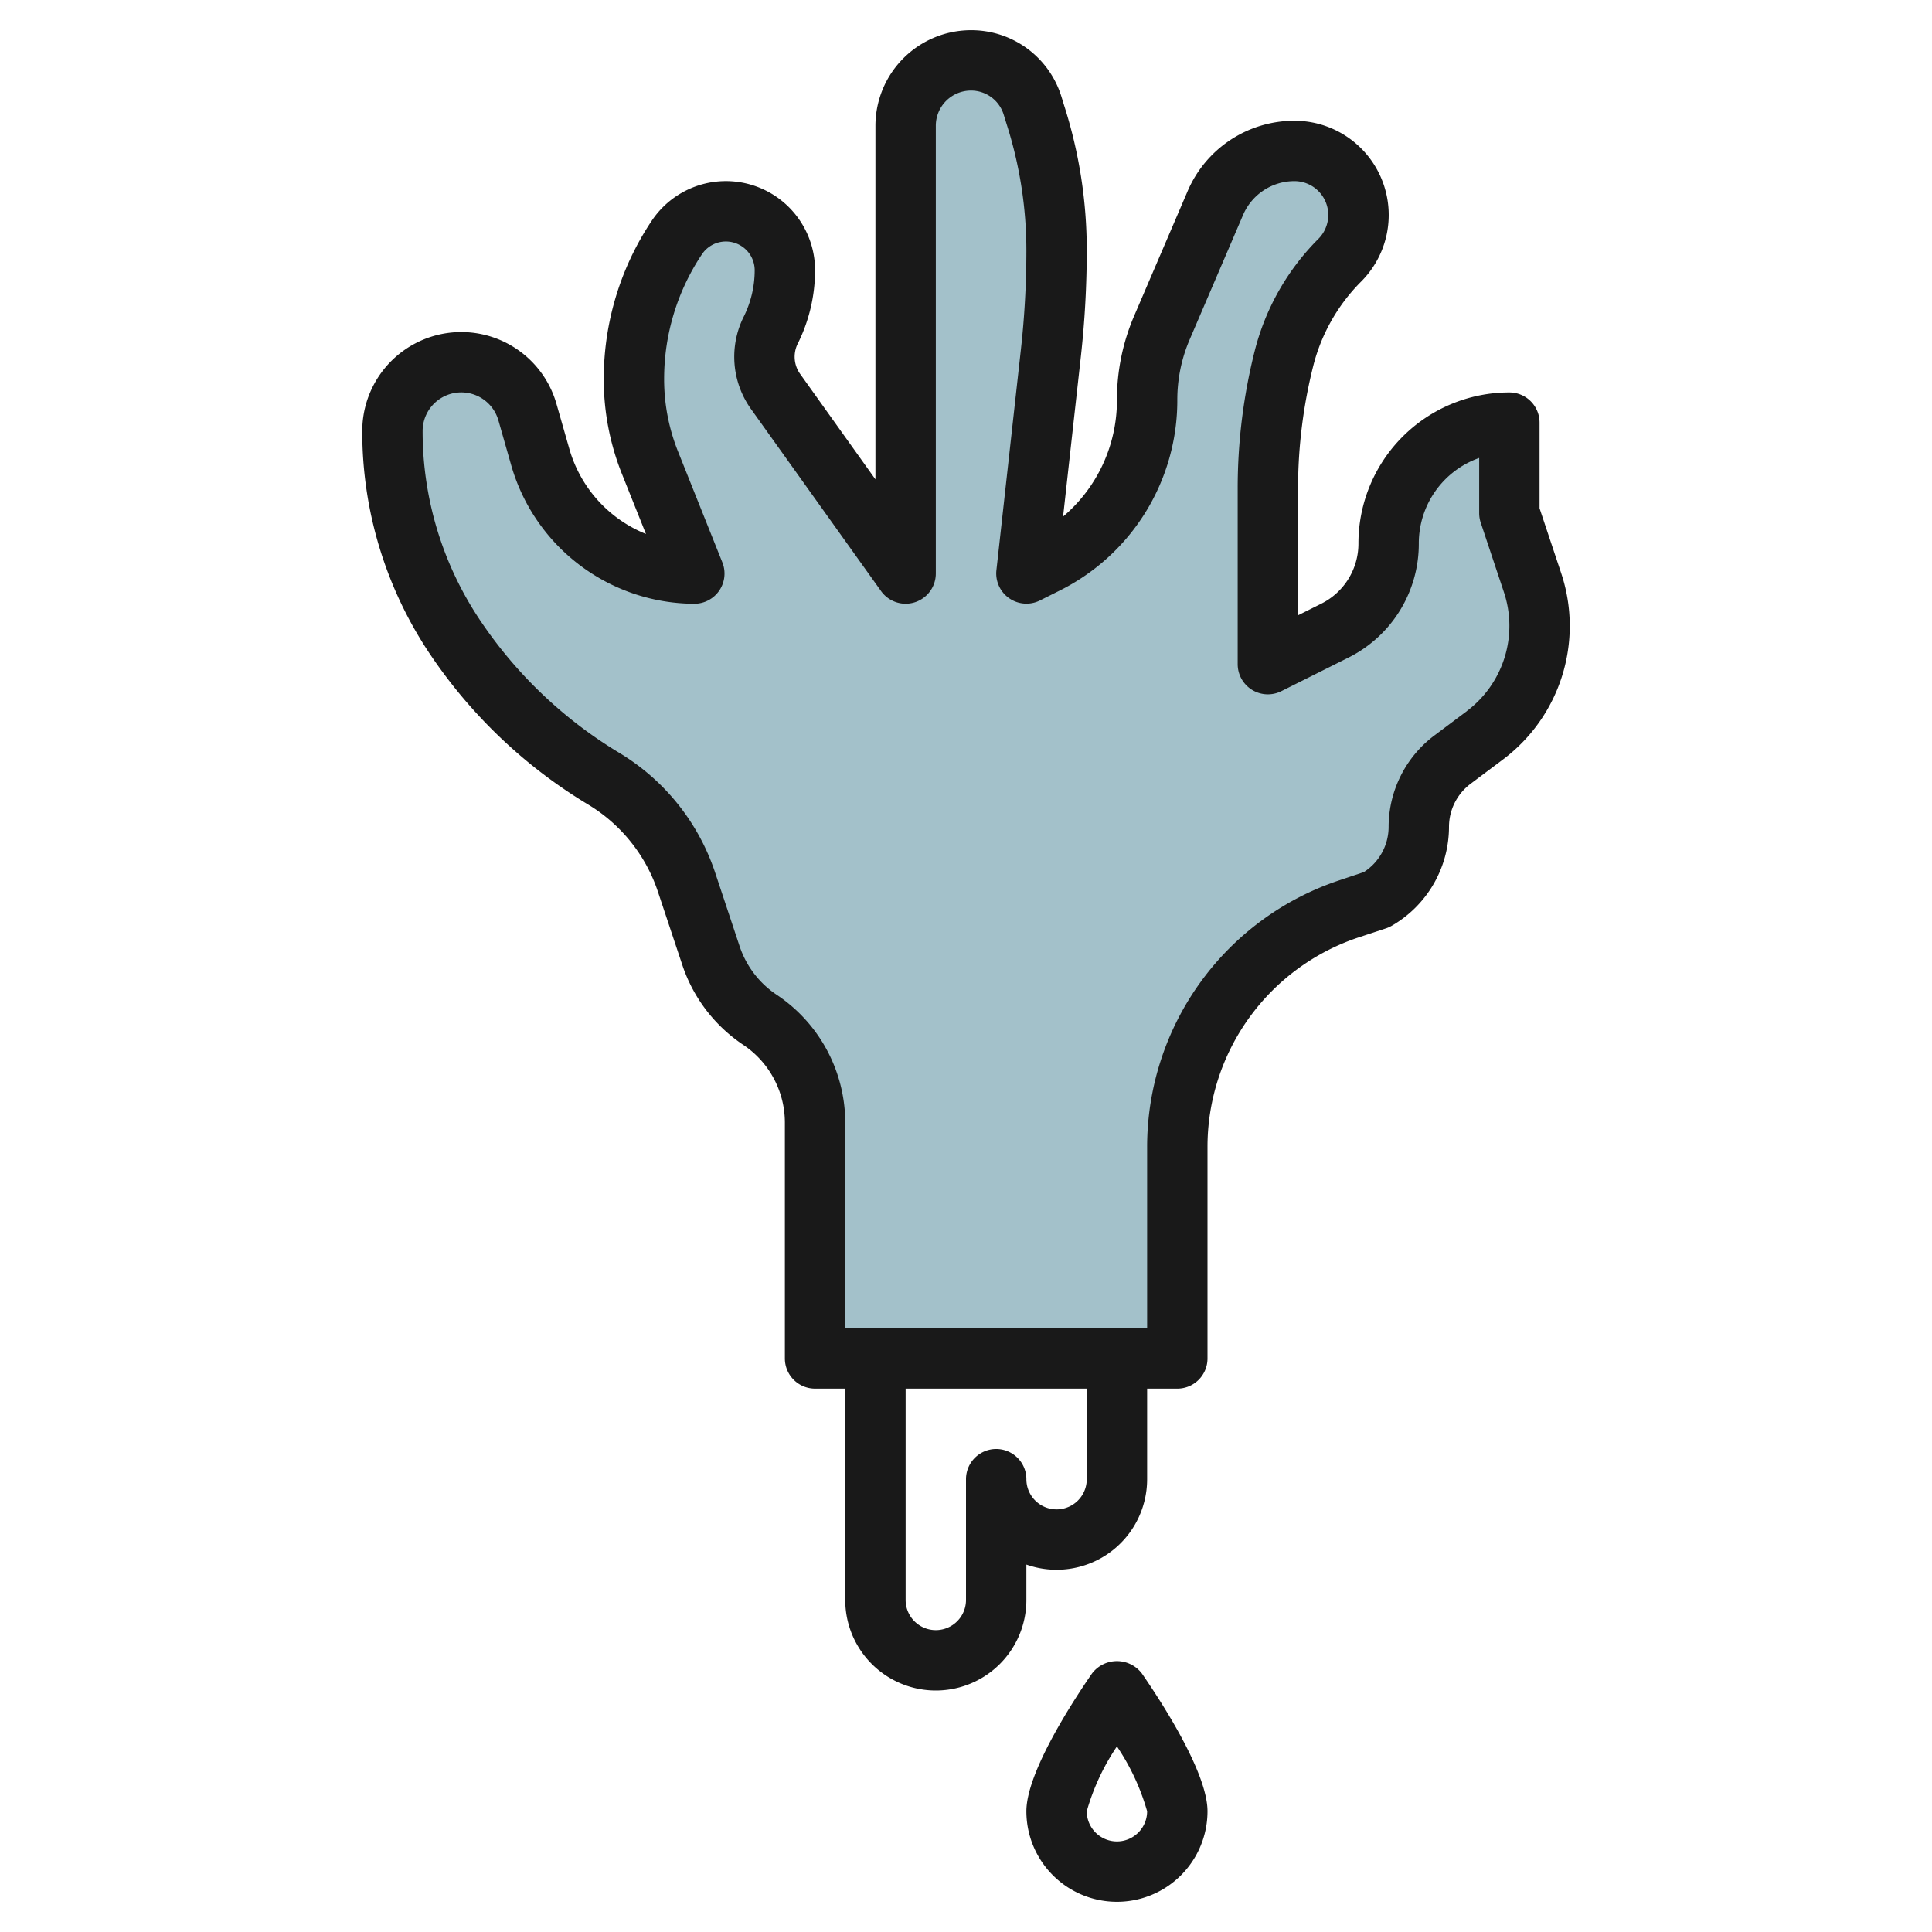 <?xml version="1.0" encoding="UTF-8"?>
<svg xmlns="http://www.w3.org/2000/svg" id="Layer_3" data-name="Layer 3" viewBox="0 0 64 64" width="512" height="512"><path d="M50,14v3l.768,2.3A4.525,4.525,0,0,1,51,20.735h0a4.53,4.53,0,0,1-1.812,3.624l-1.077.808A2.776,2.776,0,0,0,47,27.388h0A2.779,2.779,0,0,1,45.6,29.8l-.91.3A8.322,8.322,0,0,0,39,38h0v7H27V37.2a4.106,4.106,0,0,0-1.828-3.416h0a4.1,4.1,0,0,1-1.617-2.117L22.74,29.22A6.33,6.33,0,0,0,19.994,25.8h0a15.528,15.528,0,0,1-4.931-4.7h0A12.288,12.288,0,0,1,13,14.28h0A2.28,2.28,0,0,1,15.28,12h0a2.279,2.279,0,0,1,2.192,1.654l.429,1.5A5.3,5.3,0,0,0,23,19h0l-1.465-3.663A7.483,7.483,0,0,1,21,12.56h0a8.455,8.455,0,0,1,1.42-4.69h0A1.954,1.954,0,0,1,24.046,7h0A1.954,1.954,0,0,1,26,8.954h0a4.423,4.423,0,0,1-.468,1.981h0a1.979,1.979,0,0,0,.16,2.034L30,19V4.166A2.166,2.166,0,0,1,32.166,2h0A2.134,2.134,0,0,1,34.2,3.485l.1.325A14.769,14.769,0,0,1,35,8.3h0a30.733,30.733,0,0,1-.188,3.391L34,19l.643-.322A6.072,6.072,0,0,0,38,13.247h0a6.074,6.074,0,0,1,.491-2.393L40.26,6.727A2.849,2.849,0,0,1,42.879,5h0A2.122,2.122,0,0,1,45,7.121h0a2.12,2.12,0,0,1-.621,1.5h0a7.047,7.047,0,0,0-1.852,3.271h0A17.653,17.653,0,0,0,42,16.173V22l2.211-1.106A3.236,3.236,0,0,0,46,18h0a4,4,0,0,1,4-4Z" style="fill:#a3c1ca"/><path d="M51,16.838V14a1,1,0,0,0-1-1h0a5,5,0,0,0-5,5,2.224,2.224,0,0,1-1.236,2L43,20.382V16.174a16.644,16.644,0,0,1,.5-4.039,6.052,6.052,0,0,1,1.589-2.807A3.121,3.121,0,0,0,42.879,4a3.845,3.845,0,0,0-3.538,2.333L37.572,10.46A7.027,7.027,0,0,0,37,13.246a5.042,5.042,0,0,1-1.784,3.866l.59-5.311A31.979,31.979,0,0,0,36,8.3a15.7,15.7,0,0,0-.745-4.794l-.1-.324A3.124,3.124,0,0,0,32.165,1,3.169,3.169,0,0,0,29,4.165V15.88l-2.494-3.492a.976.976,0,0,1-.079-1.005A5.459,5.459,0,0,0,27,8.954a2.954,2.954,0,0,0-5.412-1.639A9.426,9.426,0,0,0,20,12.56a8.439,8.439,0,0,0,.606,3.148l.792,1.98a4.321,4.321,0,0,1-2.535-2.808l-.429-1.5a3.28,3.28,0,0,0-6.434.9,13.235,13.235,0,0,0,2.231,7.369,16.643,16.643,0,0,0,5.248,5,5.34,5.34,0,0,1,2.313,2.883l.814,2.444a5.13,5.13,0,0,0,2.011,2.633A3.1,3.1,0,0,1,26,37.2V45a1,1,0,0,0,1,1h1v7a3,3,0,0,0,6,0V51.829A3,3,0,0,0,38,49V46h1a1,1,0,0,0,1-1V38a7.311,7.311,0,0,1,5.008-6.948l.909-.3a1.125,1.125,0,0,0,.181-.081A3.789,3.789,0,0,0,48,27.389a1.785,1.785,0,0,1,.71-1.421l1.078-.809a5.529,5.529,0,0,0,1.928-6.173ZM36,49a1,1,0,0,1-2,0,1,1,0,0,0-2,0v4a1,1,0,0,1-2,0V46h6ZM48.589,23.559l-1.078.808A3.792,3.792,0,0,0,46,27.389a1.784,1.784,0,0,1-.82,1.5l-.8.268A9.31,9.31,0,0,0,38,38v6H28V37.2a5.1,5.1,0,0,0-2.273-4.248,3.116,3.116,0,0,1-1.224-1.6L23.688,28.9a7.329,7.329,0,0,0-3.18-3.965,14.61,14.61,0,0,1-4.612-4.4A11.236,11.236,0,0,1,14,14.28a1.28,1.28,0,0,1,2.511-.352l.428,1.5A6.332,6.332,0,0,0,23,20a1,1,0,0,0,.929-1.371l-1.465-3.664A6.432,6.432,0,0,1,22,12.56a7.429,7.429,0,0,1,1.252-4.135A.954.954,0,0,1,25,8.954a3.45,3.45,0,0,1-.362,1.535,2.974,2.974,0,0,0,.24,3.061l4.309,6.031A1,1,0,0,0,31,19V4.165A1.166,1.166,0,0,1,32.165,3a1.131,1.131,0,0,1,1.081.789l.1.324A13.734,13.734,0,0,1,34,8.3a29.693,29.693,0,0,1-.182,3.281l-.811,7.31a1,1,0,0,0,1.441,1l.643-.322A7.037,7.037,0,0,0,39,13.246a5.053,5.053,0,0,1,.41-2l1.769-4.127A1.849,1.849,0,0,1,42.879,6a1.121,1.121,0,0,1,.793,1.914,8.04,8.04,0,0,0-2.114,3.734A18.6,18.6,0,0,0,41,16.174V22a1,1,0,0,0,1.447.895l2.211-1.106A4.212,4.212,0,0,0,47,18a3,3,0,0,1,2-2.83V17a1,1,0,0,0,.052.316l.767,2.3a3.531,3.531,0,0,1-1.23,3.94Z" style="fill:#191919"/><path d="M36.177,55.432C35.522,56.38,34,58.722,34,60a3,3,0,0,0,6,0c0-1.278-1.522-3.62-2.177-4.568A1.038,1.038,0,0,0,36.177,55.432ZM37,61a1,1,0,0,1-1-1,7.457,7.457,0,0,1,1-2.147A7.5,7.5,0,0,1,38,60,1,1,0,0,1,37,61Z" style="fill:#191919"/></svg>
